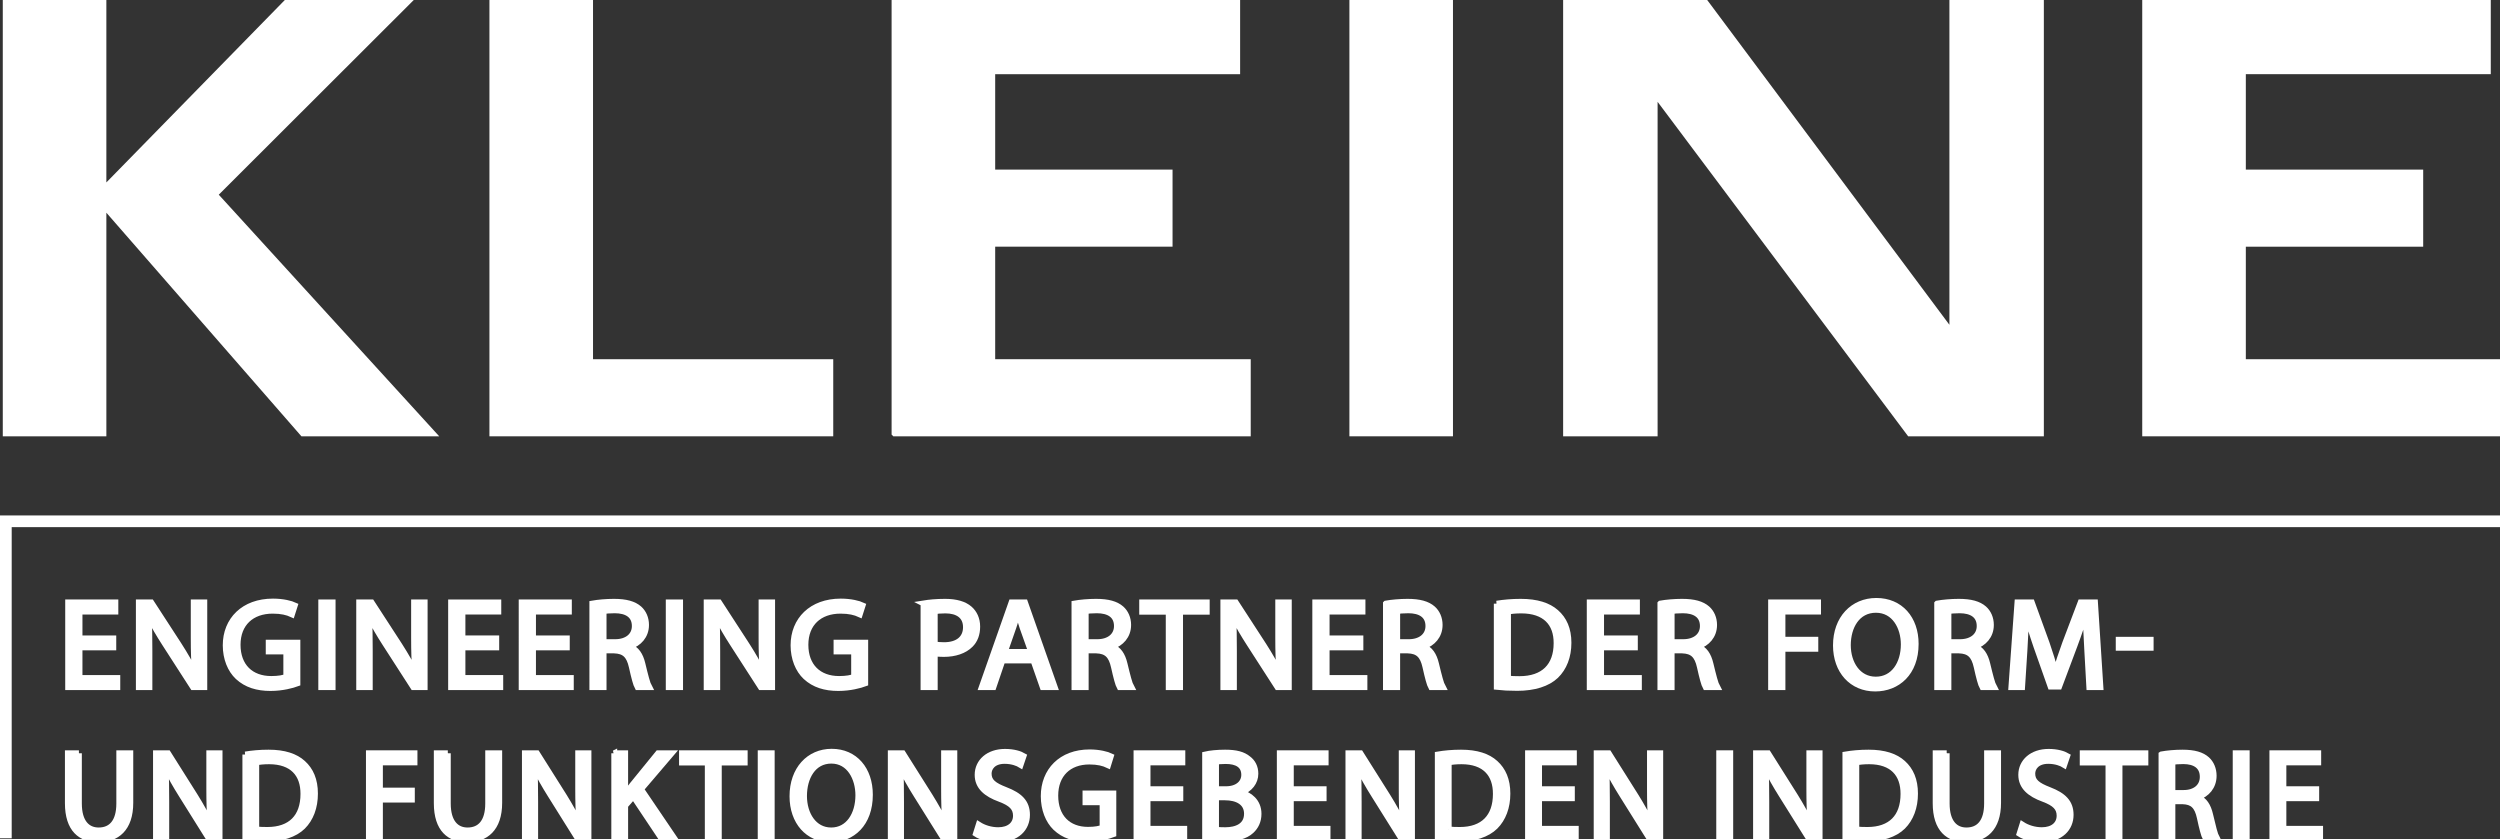<?xml version="1.0" encoding="UTF-8" standalone="no"?>
<svg
   xmlns:dc="http://purl.org/dc/elements/1.1/"
   xmlns:cc="http://creativecommons.org/ns#"
   xmlns:rdf="http://www.w3.org/1999/02/22-rdf-syntax-ns#"
   xmlns:svg="http://www.w3.org/2000/svg"
   xmlns="http://www.w3.org/2000/svg"
   xml:space="preserve"
   enable-background="new 0 0 595.28 595.28"
   viewBox="0 0 427.547 143.546"
   height="143.546"
   width="427.547"
   y="0px"
   x="0px"
   id="Ebene_1"
   version="1.1"><rect x="0" y="0" width="427.547" height="143.546" fill="#333333" stroke="none"/><defs
     id="defs133" /><g
     transform="translate(-86.902,-254.166)"
     id="g128"><path style="stroke:#FFFFFF;fill:#FFFFFF"
       id="path2"
       d="m 104.592,286.593 31.721,-32.427 h 20.644 l -33.332,33.281 37.26,40.836 H 138.68 L 104.593,289.21 v 39.073 H 87.878 v -74.117 h 16.714 z" /><path style="stroke:#FFFFFF;fill:#FFFFFF"
       id="path4"
       d="m 171.104,254.166 h 16.716 v 61.932 h 41.083 v 12.186 h -57.799 z" /><path style="stroke:#FFFFFF;fill:#FFFFFF"
       id="path6"
       d="m 239.882,328.283 v -74.117 h 58.605 v 12.185 h -41.889 v 17.32 h 30.333 v 12.185 h -30.333 v 20.242 H 300.3 v 12.186 h -60.418 z" /><path style="stroke:#FFFFFF;fill:#FFFFFF"
       id="path8"
       d="m 318.175,254.166 h 16.712 v 74.117 h -16.712 z" /><path style="stroke:#FFFFFF;fill:#FFFFFF"
       id="path10"
       d="m 354.727,254.166 h 23.514 l 42.547,57.05 v -57.05 h 15.151 v 74.117 h -22.454 l -43.602,-58.205 v 58.205 h -15.156 z" /><path style="stroke:#FFFFFF;fill:#FFFFFF"
       id="path12"
       d="m 453.765,328.283 v -74.117 h 58.607 v 12.185 h -41.891 v 17.32 h 30.333 v 12.185 h -30.333 v 20.242 h 43.704 v 12.186 h -60.42 z" /><g
       id="g124"><path style="stroke:#FFFFFF;fill:#FFFFFF"
         id="path14"
         d="m 106.282,364.887 h -5.779 v 5.225 h 6.465 v 1.569 H 98.555 V 357.19 h 8.081 v 1.57 h -6.133 v 4.579 h 5.779 z" /><path style="stroke:#FFFFFF;fill:#FFFFFF"
         id="path16"
         d="M 110.643,371.681 V 357.19 h 2.125 l 4.76,7.332 c 1.085,1.698 1.971,3.225 2.657,4.708 l 0.066,-0.021 c -0.177,-1.935 -0.221,-3.697 -0.221,-5.955 v -6.063 h 1.815 v 14.491 h -1.948 l -4.738,-7.353 c -1.041,-1.613 -2.037,-3.269 -2.768,-4.838 l -0.066,0.021 c 0.111,1.827 0.133,3.569 0.133,5.977 v 6.192 z" /><path style="stroke:#FFFFFF;fill:#FFFFFF"
         id="path18"
         d="m 137.766,371.036 c -0.864,0.322 -2.59,0.795 -4.605,0.795 -2.258,0 -4.118,-0.559 -5.579,-1.913 -1.284,-1.204 -2.082,-3.14 -2.082,-5.396 0,-4.321 3.078,-7.482 8.082,-7.482 1.727,0 3.1,0.366 3.742,0.667 l -0.487,1.526 c -0.797,-0.365 -1.793,-0.623 -3.299,-0.623 -3.631,0 -6,2.192 -6,5.826 0,3.676 2.258,5.848 5.756,5.848 1.262,0 2.125,-0.172 2.568,-0.387 v -4.321 h -3.011 v -1.506 h 4.915 z" /><path style="stroke:#FFFFFF;fill:#FFFFFF"
         id="path20"
         d="M 143.788,357.189 V 371.68 H 141.84 V 357.189 Z" /><path style="stroke:#FFFFFF;fill:#FFFFFF"
         id="path22"
         d="M 148.327,371.681 V 357.19 h 2.125 l 4.76,7.332 c 1.085,1.698 1.971,3.225 2.657,4.708 l 0.066,-0.021 c -0.177,-1.935 -0.221,-3.697 -0.221,-5.955 v -6.063 h 1.815 v 14.491 h -1.948 l -4.738,-7.353 c -1.041,-1.613 -2.037,-3.269 -2.768,-4.838 l -0.066,0.021 c 0.111,1.827 0.133,3.569 0.133,5.977 v 6.192 z" /><path style="stroke:#FFFFFF;fill:#FFFFFF"
         id="path24"
         d="m 171.773,364.887 h -5.779 v 5.225 h 6.465 v 1.569 h -8.413 V 357.19 h 8.081 v 1.57 h -6.133 v 4.579 h 5.779 z" /><path style="stroke:#FFFFFF;fill:#FFFFFF"
         id="path26"
         d="m 183.84,364.887 h -5.779 v 5.225 h 6.465 v 1.569 h -8.413 V 357.19 h 8.081 v 1.57 h -6.133 v 4.579 h 5.779 z" /><path style="stroke:#FFFFFF;fill:#FFFFFF"
         id="path28"
         d="m 188.202,357.384 c 0.974,-0.173 2.391,-0.302 3.698,-0.302 2.059,0 3.409,0.388 4.317,1.183 0.73,0.646 1.173,1.634 1.173,2.773 0,1.893 -1.24,3.161 -2.79,3.677 v 0.064 c 1.129,0.387 1.816,1.419 2.17,2.924 0.487,2.021 0.841,3.419 1.151,3.978 h -1.993 c -0.244,-0.43 -0.576,-1.655 -0.974,-3.462 -0.443,-1.999 -1.262,-2.752 -3.011,-2.816 h -1.815 v 6.278 h -1.926 z m 1.926,6.599 h 1.971 c 2.059,0 3.365,-1.096 3.365,-2.752 0,-1.87 -1.395,-2.688 -3.432,-2.688 -0.93,0 -1.572,0.065 -1.904,0.151 z" /><path style="stroke:#FFFFFF;fill:#FFFFFF"
         id="path30"
         d="m 203.213,357.189 v 14.491 h -1.948 v -14.491 z" /><path style="stroke:#FFFFFF;fill:#FFFFFF"
         id="path32"
         d="M 207.751,371.681 V 357.19 h 2.125 l 4.76,7.332 c 1.085,1.698 1.971,3.225 2.657,4.708 l 0.066,-0.021 c -0.177,-1.935 -0.221,-3.697 -0.221,-5.955 v -6.063 h 1.815 v 14.491 h -1.948 l -4.738,-7.353 c -1.041,-1.613 -2.037,-3.269 -2.768,-4.838 l -0.066,0.021 c 0.111,1.827 0.133,3.569 0.133,5.977 v 6.192 z" /><path style="stroke:#FFFFFF;fill:#FFFFFF"
         id="path34"
         d="m 234.874,371.036 c -0.864,0.322 -2.59,0.795 -4.605,0.795 -2.258,0 -4.118,-0.559 -5.579,-1.913 -1.284,-1.204 -2.082,-3.14 -2.082,-5.396 0,-4.321 3.078,-7.482 8.082,-7.482 1.727,0 3.1,0.366 3.742,0.667 l -0.487,1.526 c -0.797,-0.365 -1.793,-0.623 -3.299,-0.623 -3.631,0 -6,2.192 -6,5.826 0,3.676 2.258,5.848 5.756,5.848 1.262,0 2.125,-0.172 2.568,-0.387 v -4.321 h -3.011 v -1.506 h 4.915 z" /><path style="stroke:#FFFFFF;fill:#FFFFFF"
         id="path36"
         d="m 244.837,357.362 c 0.93,-0.151 2.147,-0.28 3.698,-0.28 1.904,0 3.299,0.431 4.184,1.204 0.797,0.688 1.307,1.742 1.307,3.031 0,1.312 -0.398,2.344 -1.151,3.097 -1.041,1.053 -2.679,1.591 -4.561,1.591 -0.576,0 -1.107,-0.021 -1.55,-0.129 v 5.805 h -1.926 v -14.319 z m 1.926,6.988 c 0.421,0.107 0.952,0.15 1.594,0.15 2.325,0 3.742,-1.118 3.742,-3.074 0,-1.936 -1.417,-2.86 -3.521,-2.86 -0.841,0 -1.483,0.065 -1.815,0.151 z" /><path style="stroke:#FFFFFF;fill:#FFFFFF"
         id="path38"
         d="m 258.343,367.123 -1.55,4.558 H 254.8 l 5.092,-14.491 h 2.302 l 5.092,14.491 h -2.059 l -1.594,-4.558 z m 4.915,-1.462 -1.483,-4.171 c -0.332,-0.946 -0.554,-1.807 -0.775,-2.645 h -0.044 c -0.221,0.838 -0.443,1.741 -0.753,2.623 l -1.461,4.192 h 4.516 z" /><path style="stroke:#FFFFFF;fill:#FFFFFF"
         id="path40"
         d="m 270.653,357.384 c 0.974,-0.173 2.391,-0.302 3.698,-0.302 2.059,0 3.409,0.388 4.317,1.183 0.73,0.646 1.173,1.634 1.173,2.773 0,1.893 -1.24,3.161 -2.79,3.677 v 0.064 c 1.129,0.387 1.816,1.419 2.17,2.924 0.487,2.021 0.841,3.419 1.151,3.978 h -1.993 c -0.244,-0.43 -0.576,-1.655 -0.974,-3.462 -0.443,-1.999 -1.262,-2.752 -3.011,-2.816 h -1.815 v 6.278 h -1.926 z m 1.927,6.599 h 1.971 c 2.059,0 3.365,-1.096 3.365,-2.752 0,-1.87 -1.395,-2.688 -3.432,-2.688 -0.93,0 -1.572,0.065 -1.904,0.151 z" /><path style="stroke:#FFFFFF;fill:#FFFFFF"
         id="path42"
         d="m 286.771,358.781 h -4.539 v -1.592 h 11.048 v 1.592 h -4.561 v 12.899 h -1.948 z" /><path style="stroke:#FFFFFF;fill:#FFFFFF"
         id="path44"
         d="M 296.114,371.681 V 357.19 h 2.125 l 4.76,7.332 c 1.085,1.698 1.971,3.225 2.657,4.708 l 0.066,-0.021 c -0.178,-1.935 -0.222,-3.697 -0.222,-5.955 v -6.063 h 1.815 v 14.491 h -1.948 l -4.738,-7.353 c -1.04,-1.613 -2.037,-3.269 -2.768,-4.838 l -0.066,0.021 c 0.111,1.827 0.133,3.569 0.133,5.977 v 6.192 z" /><path style="stroke:#FFFFFF;fill:#FFFFFF"
         id="path46"
         d="m 319.562,364.887 h -5.778 v 5.225 h 6.465 v 1.569 h -8.414 V 357.19 h 8.082 v 1.57 h -6.133 v 4.579 h 5.778 z" /><path style="stroke:#FFFFFF;fill:#FFFFFF"
         id="path48"
         d="m 323.923,357.384 c 0.975,-0.173 2.392,-0.302 3.697,-0.302 2.06,0 3.41,0.388 4.317,1.183 0.73,0.646 1.174,1.634 1.174,2.773 0,1.893 -1.24,3.161 -2.79,3.677 v 0.064 c 1.13,0.387 1.815,1.419 2.17,2.924 0.487,2.021 0.842,3.419 1.151,3.978 h -1.992 c -0.244,-0.43 -0.576,-1.655 -0.975,-3.462 -0.442,-1.999 -1.262,-2.752 -3.011,-2.816 h -1.815 v 6.278 h -1.927 v -14.297 z m 1.927,6.599 h 1.97 c 2.06,0 3.365,-1.096 3.365,-2.752 0,-1.87 -1.395,-2.688 -3.432,-2.688 -0.93,0 -1.571,0.065 -1.903,0.151 z" /><path style="stroke:#FFFFFF;fill:#FFFFFF"
         id="path50"
         d="m 342.875,357.405 c 1.174,-0.194 2.568,-0.323 4.096,-0.323 2.768,0 4.738,0.646 6.045,1.807 1.351,1.183 2.125,2.859 2.125,5.202 0,2.365 -0.774,4.301 -2.147,5.634 -1.417,1.354 -3.72,2.085 -6.62,2.085 -1.395,0 -2.523,-0.064 -3.498,-0.172 v -14.233 z m 1.927,12.814 c 0.486,0.064 1.195,0.086 1.948,0.086 4.14,0 6.354,-2.236 6.354,-6.148 0.022,-3.419 -1.97,-5.591 -6.044,-5.591 -0.996,0 -1.749,0.087 -2.258,0.194 z" /><path style="stroke:#FFFFFF;fill:#FFFFFF"
         id="path52"
         d="m 366.499,364.887 h -5.778 v 5.225 h 6.465 v 1.569 h -8.414 V 357.19 h 8.082 v 1.57 h -6.133 v 4.579 h 5.778 z" /><path style="stroke:#FFFFFF;fill:#FFFFFF"
         id="path54"
         d="m 370.86,357.384 c 0.975,-0.173 2.392,-0.302 3.697,-0.302 2.06,0 3.41,0.388 4.317,1.183 0.73,0.646 1.174,1.634 1.174,2.773 0,1.893 -1.24,3.161 -2.79,3.677 v 0.064 c 1.13,0.387 1.815,1.419 2.17,2.924 0.487,2.021 0.842,3.419 1.151,3.978 h -1.992 c -0.244,-0.43 -0.576,-1.655 -0.975,-3.462 -0.442,-1.999 -1.262,-2.752 -3.011,-2.816 h -1.815 v 6.278 h -1.927 v -14.297 z m 1.927,6.599 h 1.97 c 2.06,0 3.365,-1.096 3.365,-2.752 0,-1.87 -1.395,-2.688 -3.432,-2.688 -0.93,0 -1.571,0.065 -1.903,0.151 z" /><path style="stroke:#FFFFFF;fill:#FFFFFF"
         id="path56"
         d="m 389.79,357.189 h 8.037 v 1.57 h -6.088 v 4.815 h 5.623 v 1.548 h -5.623 v 6.558 h -1.949 z" /><path style="stroke:#FFFFFF;fill:#FFFFFF"
         id="path58"
         d="m 414.521,364.285 c 0,4.966 -3.122,7.632 -6.93,7.632 -3.963,0 -6.709,-2.988 -6.709,-7.374 0,-4.602 2.923,-7.611 6.908,-7.611 4.097,0 6.731,3.031 6.731,7.353 z M 402.92,364.5 c 0,3.117 1.727,5.891 4.782,5.891 3.055,0 4.782,-2.73 4.782,-6.02 0,-2.902 -1.55,-5.913 -4.76,-5.913 -3.21,0 -4.804,2.881 -4.804,6.042 z" /><path style="stroke:#FFFFFF;fill:#FFFFFF"
         id="path60"
         d="m 418.197,357.384 c 0.975,-0.173 2.392,-0.302 3.697,-0.302 2.06,0 3.41,0.388 4.317,1.183 0.73,0.646 1.174,1.634 1.174,2.773 0,1.893 -1.24,3.161 -2.79,3.677 v 0.064 c 1.129,0.387 1.815,1.419 2.17,2.924 0.487,2.021 0.842,3.419 1.151,3.978 h -1.992 c -0.244,-0.43 -0.576,-1.655 -0.975,-3.462 -0.442,-1.999 -1.262,-2.752 -3.011,-2.816 h -1.815 v 6.278 h -1.927 v -14.297 z m 1.927,6.599 h 1.97 c 2.06,0 3.365,-1.096 3.365,-2.752 0,-1.87 -1.395,-2.688 -3.432,-2.688 -0.93,0 -1.571,0.065 -1.903,0.151 z" /><path style="stroke:#FFFFFF;fill:#FFFFFF"
         id="path62"
         d="m 443.858,365.316 c -0.111,-2.021 -0.244,-4.472 -0.244,-6.256 h -0.044 c -0.531,1.677 -1.129,3.504 -1.882,5.504 l -2.635,7.03 h -1.461 l -2.436,-6.901 c -0.709,-2.064 -1.284,-3.913 -1.705,-5.633 h -0.044 c -0.045,1.806 -0.155,4.214 -0.288,6.406 l -0.398,6.214 h -1.838 l 1.041,-14.491 h 2.457 l 2.546,7.01 c 0.62,1.784 1.107,3.375 1.506,4.88 h 0.044 c 0.399,-1.462 0.931,-3.053 1.595,-4.88 l 2.656,-7.01 h 2.458 l 0.93,14.491 h -1.904 z" /><path style="stroke:#FFFFFF;fill:#FFFFFF"
         id="path64"
         d="m 454.707,363.575 v 1.376 h -5.469 v -1.376 z" /><path style="stroke:#FFFFFF;fill:#FFFFFF"
         id="path66"
         d="m 100.398,382.984 v 8.601 c 0,3.225 1.44,4.601 3.375,4.601 2.128,0 3.526,-1.419 3.526,-4.601 v -8.601 h 1.892 v 8.472 c 0,4.45 -2.344,6.256 -5.482,6.256 -2.967,0 -5.203,-1.677 -5.203,-6.191 v -8.536 h 1.892 z" /><path style="stroke:#FFFFFF;fill:#FFFFFF"
         id="path68"
         d="m 113.575,397.476 v -14.491 h 2.064 l 4.623,7.332 c 1.054,1.698 1.914,3.225 2.58,4.708 l 0.064,-0.021 c -0.172,-1.935 -0.215,-3.697 -0.215,-5.955 v -6.063 h 1.763 v 14.491 h -1.892 l -4.601,-7.353 c -1.011,-1.613 -1.978,-3.269 -2.688,-4.838 l -0.064,0.021 c 0.107,1.827 0.129,3.569 0.129,5.977 v 6.192 z" /><path style="stroke:#FFFFFF;fill:#FFFFFF"
         id="path70"
         d="m 128.858,383.2 c 1.14,-0.194 2.494,-0.323 3.978,-0.323 2.688,0 4.601,0.646 5.87,1.807 1.312,1.183 2.064,2.859 2.064,5.202 0,2.365 -0.752,4.301 -2.085,5.634 -1.376,1.354 -3.612,2.085 -6.429,2.085 -1.354,0 -2.451,-0.064 -3.397,-0.172 V 383.2 Z m 1.871,12.814 c 0.473,0.064 1.161,0.086 1.892,0.086 4.021,0 6.17,-2.236 6.17,-6.148 0.021,-3.419 -1.914,-5.591 -5.87,-5.591 -0.967,0 -1.698,0.087 -2.193,0.194 v 11.459 z" /><path style="stroke:#FFFFFF;fill:#FFFFFF"
         id="path72"
         d="m 149.988,382.984 h 7.805 v 1.57 h -5.913 v 4.815 h 5.461 v 1.548 h -5.461 v 6.558 h -1.892 z" /><path style="stroke:#FFFFFF;fill:#FFFFFF"
         id="path74"
         d="m 163.488,382.984 v 8.601 c 0,3.225 1.44,4.601 3.375,4.601 2.128,0 3.526,-1.419 3.526,-4.601 v -8.601 h 1.892 v 8.472 c 0,4.45 -2.344,6.256 -5.482,6.256 -2.967,0 -5.203,-1.677 -5.203,-6.191 v -8.536 h 1.892 z" /><path style="stroke:#FFFFFF;fill:#FFFFFF"
         id="path76"
         d="m 176.665,397.476 v -14.491 h 2.064 l 4.623,7.332 c 1.054,1.698 1.914,3.225 2.58,4.708 l 0.064,-0.021 c -0.172,-1.935 -0.215,-3.697 -0.215,-5.955 v -6.063 h 1.763 v 14.491 h -1.892 l -4.601,-7.353 c -1.011,-1.613 -1.978,-3.269 -2.688,-4.838 l -0.064,0.021 c 0.107,1.827 0.129,3.569 0.129,5.977 v 6.192 z" /><path style="stroke:#FFFFFF;fill:#FFFFFF"
         id="path78"
         d="m 191.948,382.984 h 1.871 v 6.988 h 0.064 c 0.387,-0.56 0.774,-1.075 1.14,-1.549 l 4.429,-5.439 h 2.322 l -5.246,6.149 5.654,8.342 h -2.214 l -4.751,-7.116 -1.397,1.591 v 5.525 h -1.871 v -14.491 z" /><path style="stroke:#FFFFFF;fill:#FFFFFF"
         id="path80"
         d="m 207.941,384.576 h -4.407 v -1.592 h 10.729 v 1.592 h -4.429 v 12.899 h -1.892 v -12.899 z" /><path style="stroke:#FFFFFF;fill:#FFFFFF"
         id="path82"
         d="m 218.882,382.984 v 14.491 h -1.892 v -14.491 z" /><path style="stroke:#FFFFFF;fill:#FFFFFF"
         id="path84"
         d="m 235.672,390.08 c 0,4.966 -3.031,7.632 -6.729,7.632 -3.849,0 -6.515,-2.988 -6.515,-7.374 0,-4.602 2.838,-7.611 6.708,-7.611 3.978,0 6.536,3.031 6.536,7.353 z m -11.265,0.215 c 0,3.117 1.677,5.891 4.644,5.891 2.967,0 4.644,-2.73 4.644,-6.02 0,-2.902 -1.505,-5.913 -4.622,-5.913 -3.118,0 -4.666,2.881 -4.666,6.042 z" /><path style="stroke:#FFFFFF;fill:#FFFFFF"
         id="path86"
         d="m 239.238,397.476 v -14.491 h 2.064 l 4.623,7.332 c 1.054,1.698 1.914,3.225 2.58,4.708 l 0.064,-0.021 c -0.172,-1.935 -0.215,-3.697 -0.215,-5.955 v -6.063 h 1.763 v 14.491 h -1.892 l -4.601,-7.353 c -1.011,-1.613 -1.978,-3.269 -2.688,-4.838 l -0.064,0.021 c 0.107,1.827 0.129,3.569 0.129,5.977 v 6.192 z" /><path style="stroke:#FFFFFF;fill:#FFFFFF"
         id="path88"
         d="m 254.285,395.196 c 0.838,0.538 2.042,0.946 3.333,0.946 1.914,0 3.031,-1.011 3.031,-2.473 0,-1.333 -0.774,-2.128 -2.73,-2.859 -2.365,-0.859 -3.827,-2.106 -3.827,-4.128 0,-2.257 1.87,-3.935 4.687,-3.935 1.462,0 2.558,0.345 3.182,0.71 l -0.516,1.526 c -0.451,-0.279 -1.419,-0.688 -2.73,-0.688 -1.978,0 -2.73,1.183 -2.73,2.172 0,1.354 0.882,2.021 2.881,2.795 2.451,0.946 3.676,2.129 3.676,4.257 0,2.236 -1.634,4.192 -5.052,4.192 -1.397,0 -2.924,-0.43 -3.698,-0.946 z" /><path style="stroke:#FFFFFF;fill:#FFFFFF"
         id="path90"
         d="m 277.309,396.831 c -0.838,0.322 -2.515,0.795 -4.472,0.795 -2.193,0 -3.999,-0.559 -5.418,-1.913 -1.247,-1.204 -2.021,-3.14 -2.021,-5.396 0,-4.321 2.988,-7.482 7.848,-7.482 1.677,0 3.01,0.366 3.633,0.667 l -0.473,1.526 c -0.774,-0.365 -1.741,-0.623 -3.204,-0.623 -3.526,0 -5.826,2.192 -5.826,5.826 0,3.676 2.193,5.848 5.59,5.848 1.226,0 2.064,-0.172 2.494,-0.387 v -4.321 h -2.924 v -1.506 h 4.773 z" /><path style="stroke:#FFFFFF;fill:#FFFFFF"
         id="path92"
         d="m 288.766,390.682 h -5.611 v 5.225 h 6.278 v 1.569 h -8.17 v -14.491 h 7.848 v 1.57 h -5.956 v 4.579 h 5.611 z" /><path style="stroke:#FFFFFF;fill:#FFFFFF"
         id="path94"
         d="m 292.999,383.2 c 0.817,-0.194 2.128,-0.323 3.418,-0.323 1.871,0 3.075,0.323 3.957,1.054 0.752,0.56 1.225,1.419 1.225,2.559 0,1.419 -0.945,2.645 -2.45,3.182 v 0.064 c 1.376,0.323 2.988,1.462 2.988,3.612 0,1.247 -0.495,2.215 -1.247,2.902 -0.989,0.925 -2.623,1.354 -4.988,1.354 -1.29,0 -2.279,-0.086 -2.903,-0.172 z m 1.871,5.934 h 1.699 c 1.956,0 3.117,-1.054 3.117,-2.451 0,-1.677 -1.269,-2.365 -3.16,-2.365 -0.86,0 -1.354,0.064 -1.656,0.13 z m 0,6.923 c 0.387,0.064 0.903,0.086 1.569,0.086 1.935,0 3.719,-0.709 3.719,-2.816 0,-1.956 -1.698,-2.795 -3.741,-2.795 h -1.548 v 5.525 z" /><path style="stroke:#FFFFFF;fill:#FFFFFF"
         id="path96"
         d="m 313.271,390.682 h -5.611 v 5.225 h 6.277 v 1.569 h -8.17 v -14.491 h 7.848 v 1.57 h -5.955 v 4.579 h 5.611 z" /><path style="stroke:#FFFFFF;fill:#FFFFFF"
         id="path98"
         d="m 317.504,397.476 v -14.491 h 2.064 l 4.622,7.332 c 1.054,1.698 1.913,3.225 2.58,4.708 l 0.064,-0.021 c -0.172,-1.935 -0.215,-3.697 -0.215,-5.955 v -6.063 h 1.763 v 14.491 h -1.892 l -4.602,-7.353 c -1.01,-1.613 -1.978,-3.269 -2.688,-4.838 l -0.064,0.021 c 0.107,1.827 0.129,3.569 0.129,5.977 v 6.192 z" /><path style="stroke:#FFFFFF;fill:#FFFFFF"
         id="path100"
         d="m 332.787,383.2 c 1.14,-0.194 2.494,-0.323 3.978,-0.323 2.688,0 4.601,0.646 5.869,1.807 1.312,1.183 2.064,2.859 2.064,5.202 0,2.365 -0.753,4.301 -2.086,5.634 -1.376,1.354 -3.611,2.085 -6.428,2.085 -1.354,0 -2.451,-0.064 -3.397,-0.172 z m 1.871,12.814 c 0.473,0.064 1.16,0.086 1.892,0.086 4.021,0 6.17,-2.236 6.17,-6.148 0.021,-3.419 -1.913,-5.591 -5.869,-5.591 -0.968,0 -1.698,0.087 -2.192,0.194 v 11.459 z" /><path style="stroke:#FFFFFF;fill:#FFFFFF"
         id="path102"
         d="m 355.725,390.682 h -5.611 v 5.225 h 6.277 v 1.569 h -8.17 v -14.491 h 7.848 v 1.57 h -5.955 v 4.579 h 5.611 z" /><path style="stroke:#FFFFFF;fill:#FFFFFF"
         id="path104"
         d="m 359.958,397.476 v -14.491 h 2.064 l 4.622,7.332 c 1.054,1.698 1.913,3.225 2.58,4.708 l 0.064,-0.021 c -0.172,-1.935 -0.215,-3.697 -0.215,-5.955 v -6.063 h 1.763 v 14.491 h -1.892 l -4.602,-7.353 c -1.01,-1.613 -1.978,-3.269 -2.688,-4.838 l -0.064,0.021 c 0.107,1.827 0.129,3.569 0.129,5.977 v 6.192 z" /><path style="stroke:#FFFFFF;fill:#FFFFFF"
         id="path106"
         d="m 382.809,382.984 v 14.491 h -1.893 v -14.491 z" /><path style="stroke:#FFFFFF;fill:#FFFFFF"
         id="path108"
         d="m 387.214,397.476 v -14.491 h 2.064 l 4.622,7.332 c 1.054,1.698 1.913,3.225 2.58,4.708 l 0.064,-0.021 c -0.172,-1.935 -0.215,-3.697 -0.215,-5.955 v -6.063 h 1.763 v 14.491 H 396.2 l -4.602,-7.353 c -1.01,-1.613 -1.978,-3.269 -2.688,-4.838 l -0.064,0.021 c 0.107,1.827 0.129,3.569 0.129,5.977 v 6.192 z" /><path style="stroke:#FFFFFF;fill:#FFFFFF"
         id="path110"
         d="m 402.497,383.2 c 1.14,-0.194 2.494,-0.323 3.978,-0.323 2.688,0 4.601,0.646 5.869,1.807 1.312,1.183 2.064,2.859 2.064,5.202 0,2.365 -0.753,4.301 -2.086,5.634 -1.376,1.354 -3.611,2.085 -6.428,2.085 -1.354,0 -2.451,-0.064 -3.397,-0.172 z m 1.871,12.814 c 0.473,0.064 1.16,0.086 1.892,0.086 4.021,0 6.17,-2.236 6.17,-6.148 0.021,-3.419 -1.913,-5.591 -5.869,-5.591 -0.968,0 -1.698,0.087 -2.192,0.194 v 11.459 z" /><path style="stroke:#FFFFFF;fill:#FFFFFF"
         id="path112"
         d="m 419.824,382.984 v 8.601 c 0,3.225 1.44,4.601 3.375,4.601 2.129,0 3.526,-1.419 3.526,-4.601 v -8.601 h 1.892 v 8.472 c 0,4.45 -2.344,6.256 -5.482,6.256 -2.967,0 -5.203,-1.677 -5.203,-6.191 v -8.536 h 1.892 z" /><path style="stroke:#FFFFFF;fill:#FFFFFF"
         id="path114"
         d="m 432.764,395.196 c 0.839,0.538 2.043,0.946 3.332,0.946 1.914,0 3.032,-1.011 3.032,-2.473 0,-1.333 -0.774,-2.128 -2.73,-2.859 -2.365,-0.859 -3.827,-2.106 -3.827,-4.128 0,-2.257 1.87,-3.935 4.687,-3.935 1.462,0 2.559,0.345 3.183,0.71 l -0.517,1.526 c -0.451,-0.279 -1.419,-0.688 -2.73,-0.688 -1.978,0 -2.73,1.183 -2.73,2.172 0,1.354 0.882,2.021 2.881,2.795 2.451,0.946 3.677,2.129 3.677,4.257 0,2.236 -1.634,4.192 -5.053,4.192 -1.397,0 -2.924,-0.43 -3.697,-0.946 z" /><path style="stroke:#FFFFFF;fill:#FFFFFF"
         id="path116"
         d="m 447.488,384.576 h -4.407 v -1.592 h 10.729 v 1.592 h -4.429 v 12.899 h -1.893 z" /><path style="stroke:#FFFFFF;fill:#FFFFFF"
         id="path118"
         d="m 456.559,383.179 c 0.946,-0.173 2.322,-0.302 3.591,-0.302 1.999,0 3.311,0.388 4.192,1.183 0.709,0.646 1.14,1.634 1.14,2.773 0,1.893 -1.204,3.161 -2.709,3.677 v 0.064 c 1.097,0.387 1.763,1.419 2.106,2.924 0.474,2.021 0.817,3.419 1.118,3.978 h -1.935 c -0.237,-0.43 -0.56,-1.655 -0.946,-3.462 -0.43,-1.999 -1.226,-2.752 -2.924,-2.816 h -1.763 v 6.278 h -1.871 v -14.297 z m 1.871,6.599 h 1.913 c 1.999,0 3.268,-1.096 3.268,-2.752 0,-1.87 -1.354,-2.688 -3.332,-2.688 -0.903,0 -1.526,0.065 -1.849,0.151 z" /><path style="stroke:#FFFFFF;fill:#FFFFFF"
         id="path120"
         d="m 471.134,382.984 v 14.491 h -1.893 v -14.491 z" /><path style="stroke:#FFFFFF;fill:#FFFFFF"
         id="path122"
         d="m 483.022,390.682 h -5.611 v 5.225 h 6.277 v 1.569 h -8.17 v -14.491 h 7.848 v 1.57 h -5.955 v 4.579 h 5.611 z" /></g><polyline
       style="fill:none;stroke:#FFFFFF;stroke-width:2;stroke-miterlimit:10"
       id="polyline126"
       points="514.449,343.316 87.902,343.316    87.902,397.527  "
       stroke-miterlimit="10" /></g></svg>